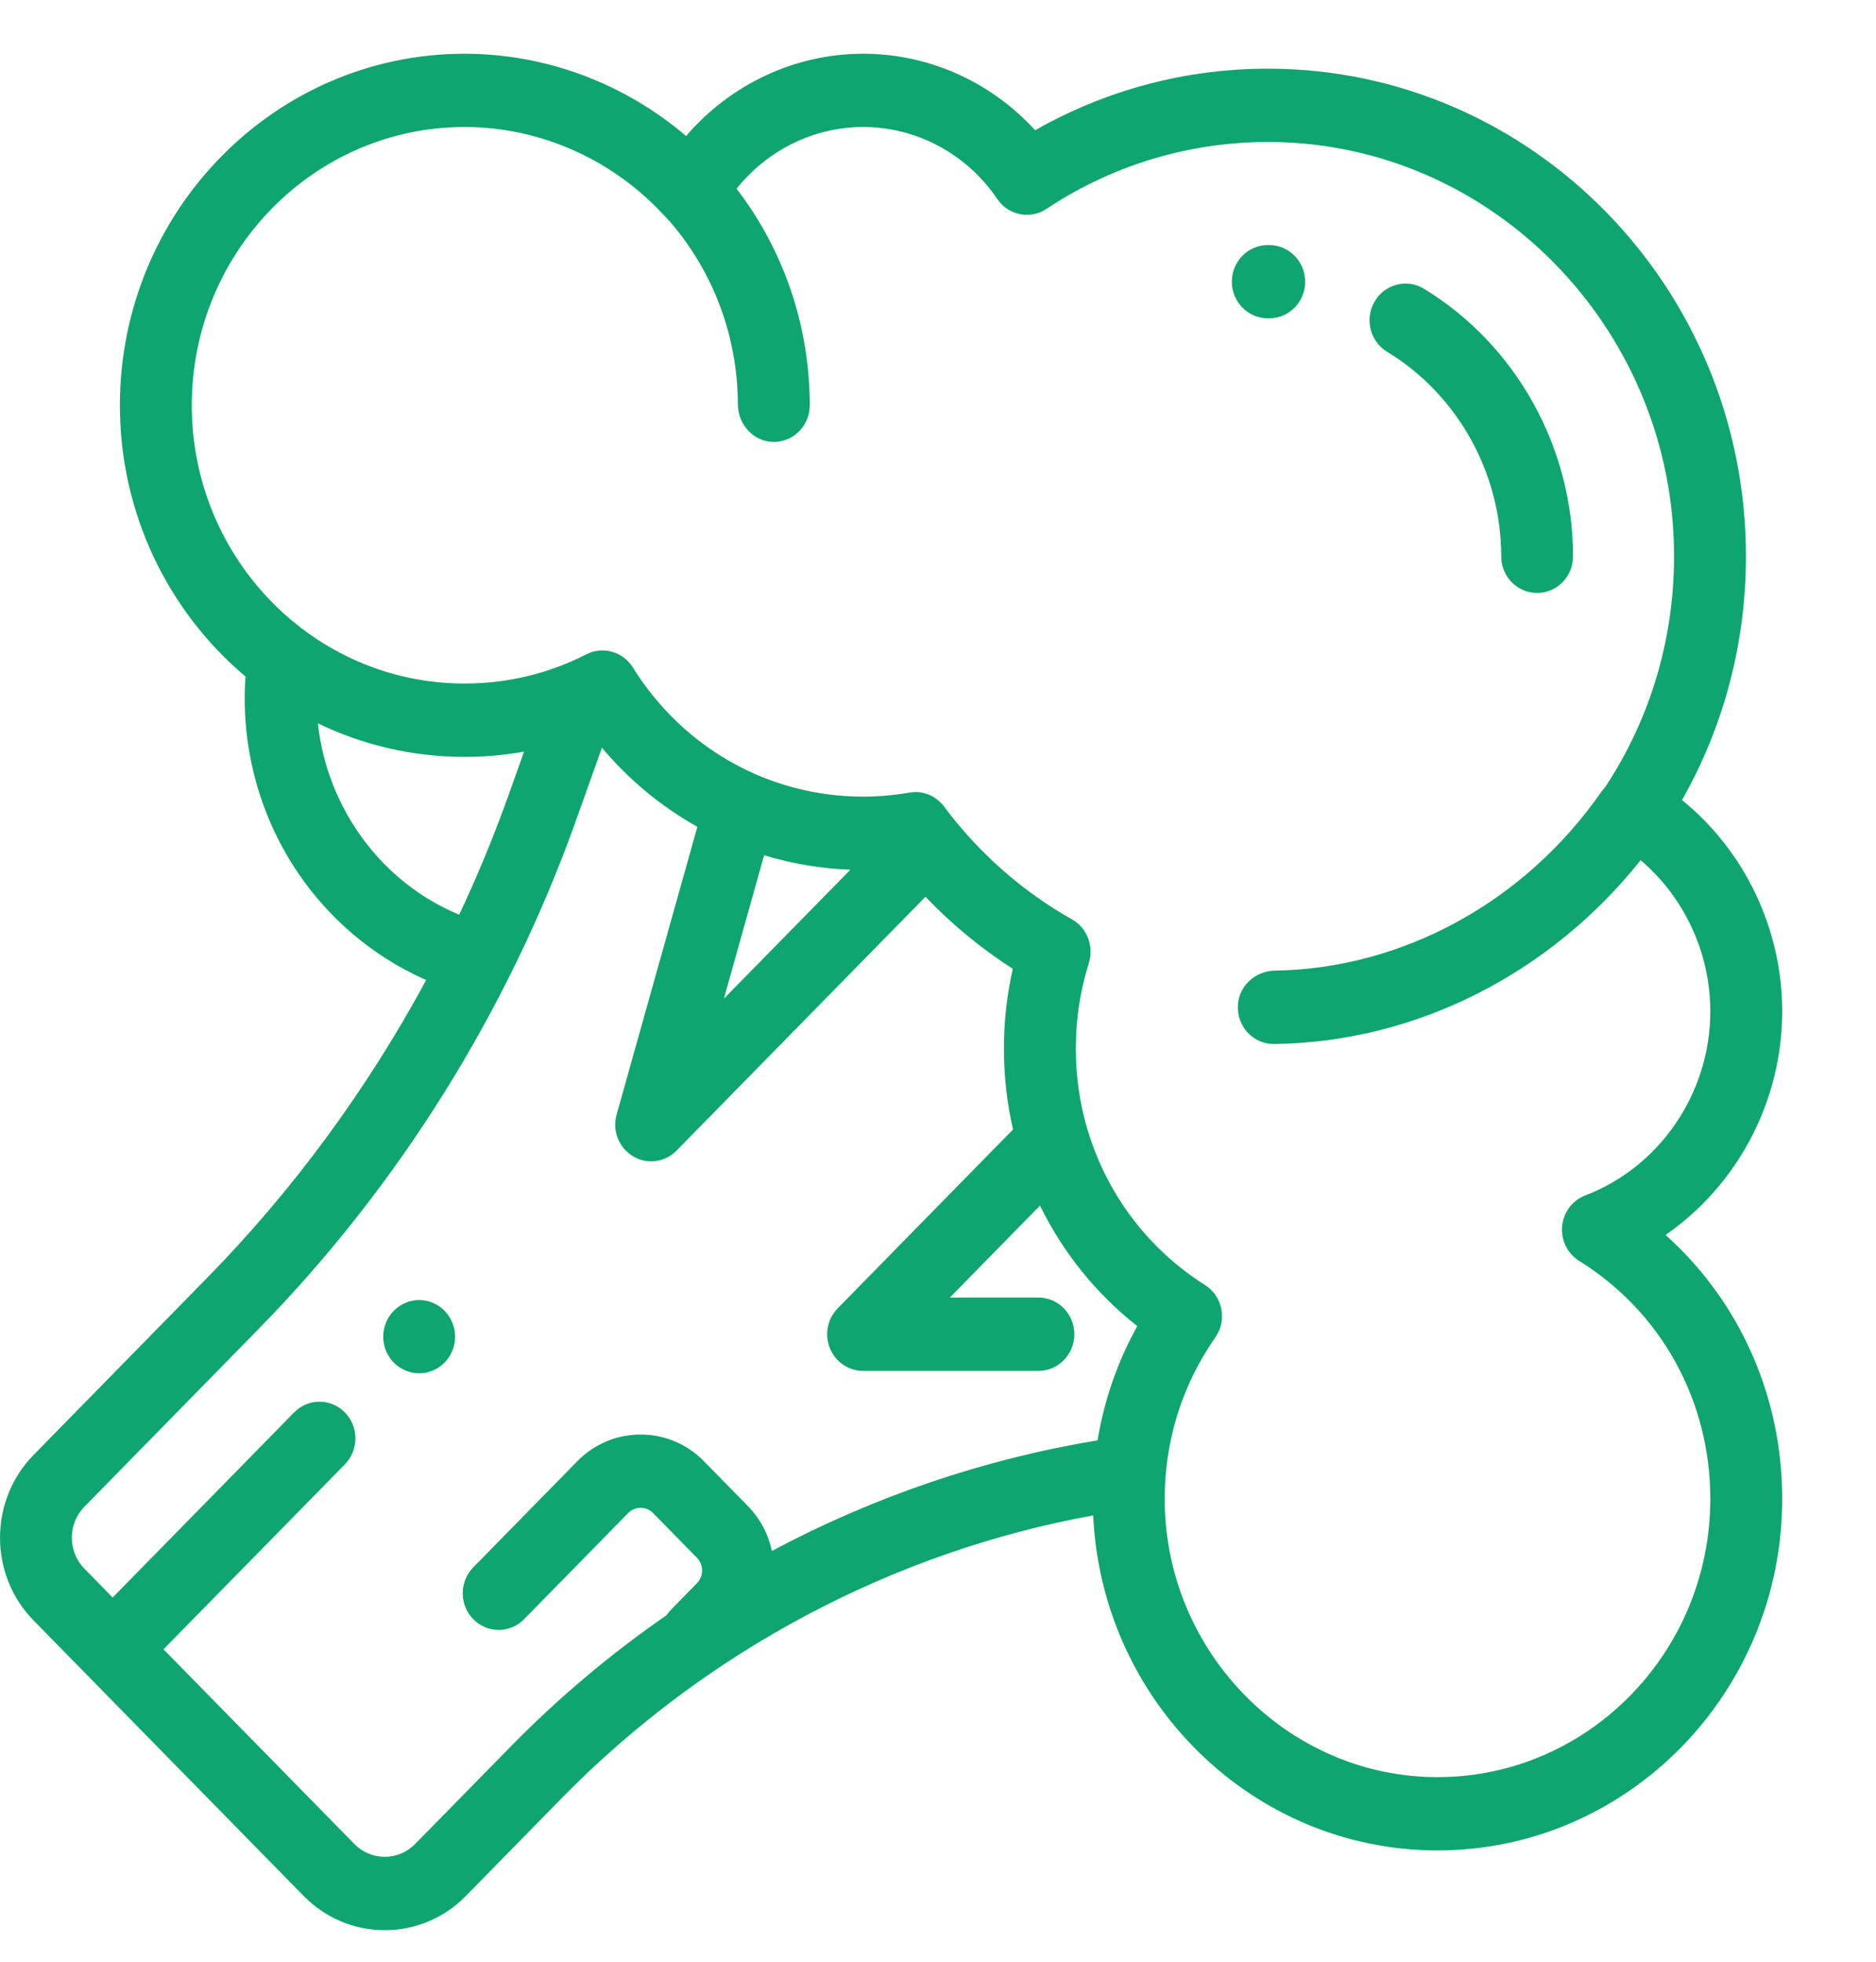 <svg width="22" height="23" viewBox="0 0 22 23" fill="none" xmlns="http://www.w3.org/2000/svg">
<g clip-path="url(#clip0_4154_4310)">
<path d="M19.532 14.479C20.371 13.899 20.9 12.918 20.9 11.858C20.9 10.89 20.459 9.975 19.725 9.38C20.217 8.514 20.475 7.534 20.475 6.523C20.475 3.37 17.959 0.805 14.868 0.805C13.907 0.805 12.971 1.054 12.139 1.527C11.622 0.96 10.893 0.63 10.122 0.63C9.321 0.63 8.564 0.99 8.046 1.595C7.322 0.977 6.4 0.63 5.448 0.63C3.22 0.63 1.406 2.479 1.406 4.752C1.406 6.03 1.98 7.175 2.879 7.932C2.824 8.704 3.016 9.478 3.43 10.135C3.811 10.739 4.358 11.209 4.998 11.49C4.307 12.769 3.44 13.951 2.432 14.979L0.394 17.058C-0.131 17.593 -0.131 18.464 0.394 18.999L3.56 22.228C3.814 22.487 4.152 22.63 4.512 22.63C4.872 22.63 5.21 22.487 5.464 22.228L6.593 21.076C8.28 19.357 10.475 18.193 12.82 17.767C12.92 19.95 14.693 21.695 16.858 21.695C19.087 21.695 20.9 19.846 20.9 17.573C20.9 16.368 20.399 15.255 19.532 14.479ZM3.728 8.481C4.251 8.733 4.834 8.874 5.448 8.874C5.685 8.874 5.918 8.853 6.146 8.812L5.957 9.341C5.789 9.81 5.598 10.272 5.385 10.724C4.467 10.344 3.834 9.468 3.728 8.481ZM12.871 16.887C11.537 17.107 10.245 17.548 9.052 18.184C9.01 17.986 8.913 17.803 8.769 17.656L8.255 17.132C8.057 16.93 7.793 16.819 7.513 16.819C7.232 16.819 6.969 16.93 6.77 17.132L5.55 18.376C5.385 18.544 5.385 18.816 5.55 18.984C5.715 19.152 5.981 19.152 6.146 18.984L7.366 17.74C7.419 17.686 7.481 17.678 7.513 17.678C7.545 17.678 7.606 17.686 7.659 17.74L8.173 18.264C8.254 18.346 8.254 18.48 8.173 18.562L7.867 18.875C7.848 18.894 7.831 18.916 7.816 18.938C7.165 19.388 6.555 19.9 5.997 20.469L4.868 21.62C4.672 21.82 4.352 21.82 4.156 21.62L1.917 19.337L4.045 17.168C4.209 17 4.209 16.728 4.045 16.56C3.88 16.392 3.613 16.392 3.449 16.56L1.321 18.73L0.99 18.392C0.793 18.191 0.793 17.866 0.99 17.665L3.028 15.586C4.668 13.915 5.954 11.857 6.749 9.635L7.059 8.767C7.378 9.146 7.757 9.458 8.178 9.694L7.231 13.068C7.178 13.256 7.257 13.457 7.423 13.556C7.489 13.596 7.563 13.616 7.636 13.616C7.745 13.616 7.853 13.573 7.934 13.49L10.853 10.514C11.161 10.836 11.503 11.119 11.877 11.359C11.808 11.665 11.773 11.977 11.773 12.292C11.773 12.617 11.809 12.935 11.88 13.242L9.824 15.339C9.703 15.462 9.667 15.647 9.732 15.807C9.798 15.968 9.951 16.073 10.122 16.073H12.178C12.41 16.073 12.599 15.88 12.599 15.643C12.599 15.406 12.41 15.213 12.178 15.213H11.139L12.196 14.135C12.464 14.681 12.85 15.165 13.337 15.548C13.105 15.965 12.949 16.417 12.871 16.887ZM8.489 11.709L8.961 10.027C9.286 10.126 9.625 10.184 9.972 10.197L8.489 11.709ZM16.792 20.835C15.082 20.799 13.688 19.373 13.659 17.63C13.647 16.93 13.851 16.258 14.246 15.689C14.284 15.635 14.313 15.574 14.324 15.509C14.355 15.328 14.274 15.156 14.131 15.066C13.461 14.642 12.982 14 12.758 13.258C12.755 13.248 12.752 13.238 12.748 13.227C12.661 12.929 12.616 12.614 12.616 12.292C12.616 11.953 12.667 11.617 12.768 11.295C12.83 11.097 12.751 10.881 12.573 10.78C11.992 10.454 11.473 9.996 11.071 9.456C10.99 9.348 10.866 9.286 10.735 9.286C10.712 9.286 10.688 9.288 10.664 9.293C10.482 9.324 10.3 9.34 10.122 9.34C9.022 9.34 8.012 8.774 7.421 7.825C7.305 7.639 7.07 7.573 6.877 7.671C6.43 7.899 5.949 8.014 5.448 8.014C3.684 8.014 2.249 6.551 2.249 4.752C2.249 2.953 3.684 1.489 5.448 1.489C6.322 1.489 7.165 1.859 7.768 2.505C7.796 2.534 7.825 2.563 7.852 2.593C8.367 3.187 8.651 3.946 8.653 4.742C8.654 4.975 8.834 5.175 9.063 5.181C9.301 5.188 9.496 4.993 9.496 4.752C9.496 3.825 9.193 2.936 8.638 2.213C8.998 1.761 9.543 1.489 10.122 1.489C10.75 1.489 11.338 1.805 11.695 2.333C11.825 2.525 12.081 2.576 12.272 2.449C13.1 1.899 14.073 1.627 15.069 1.669C17.6 1.776 19.621 3.918 19.632 6.501C19.636 7.482 19.355 8.427 18.82 9.235C18.805 9.251 18.792 9.267 18.779 9.284C17.88 10.575 16.449 11.357 14.949 11.38C14.725 11.384 14.531 11.554 14.517 11.782C14.501 12.033 14.696 12.24 14.937 12.24H14.942C16.595 12.221 18.175 11.422 19.24 10.085C19.751 10.52 20.057 11.17 20.057 11.858C20.057 12.813 19.468 13.68 18.591 14.015C18.44 14.073 18.334 14.213 18.319 14.377C18.304 14.54 18.382 14.699 18.52 14.784C19.483 15.382 20.057 16.425 20.057 17.573C20.057 19.394 18.586 20.872 16.792 20.835Z" fill="#0FA570"/>
<path d="M14.887 2.873L14.868 2.873C14.635 2.873 14.446 3.065 14.446 3.303C14.446 3.54 14.635 3.732 14.868 3.732L14.881 3.732H14.884C15.116 3.732 15.304 3.542 15.306 3.306C15.307 3.069 15.12 2.875 14.887 2.873Z" fill="#0FA570"/>
<path d="M16.698 3.385C16.498 3.264 16.239 3.331 16.12 3.535C16.001 3.738 16.066 4.002 16.266 4.124C17.092 4.625 17.605 5.544 17.605 6.523C17.605 6.76 17.793 6.952 18.026 6.952C18.259 6.952 18.447 6.76 18.447 6.523C18.447 5.243 17.777 4.041 16.698 3.385Z" fill="#0FA570"/>
<path d="M5.213 15.368C5.135 15.288 5.027 15.242 4.916 15.242C4.805 15.242 4.696 15.288 4.618 15.368C4.539 15.447 4.494 15.558 4.494 15.672C4.494 15.785 4.539 15.896 4.618 15.976C4.696 16.055 4.805 16.101 4.916 16.101C5.027 16.101 5.135 16.055 5.213 15.976C5.292 15.895 5.337 15.785 5.337 15.672C5.337 15.558 5.292 15.448 5.213 15.368Z" fill="#0FA570"/>
</g>
<defs>
<clipPath id="clip0_4154_4310">
<rect width="22" height="22" fill="white" transform="translate(0 0.63)"/>
</clipPath>
</defs>
</svg>
